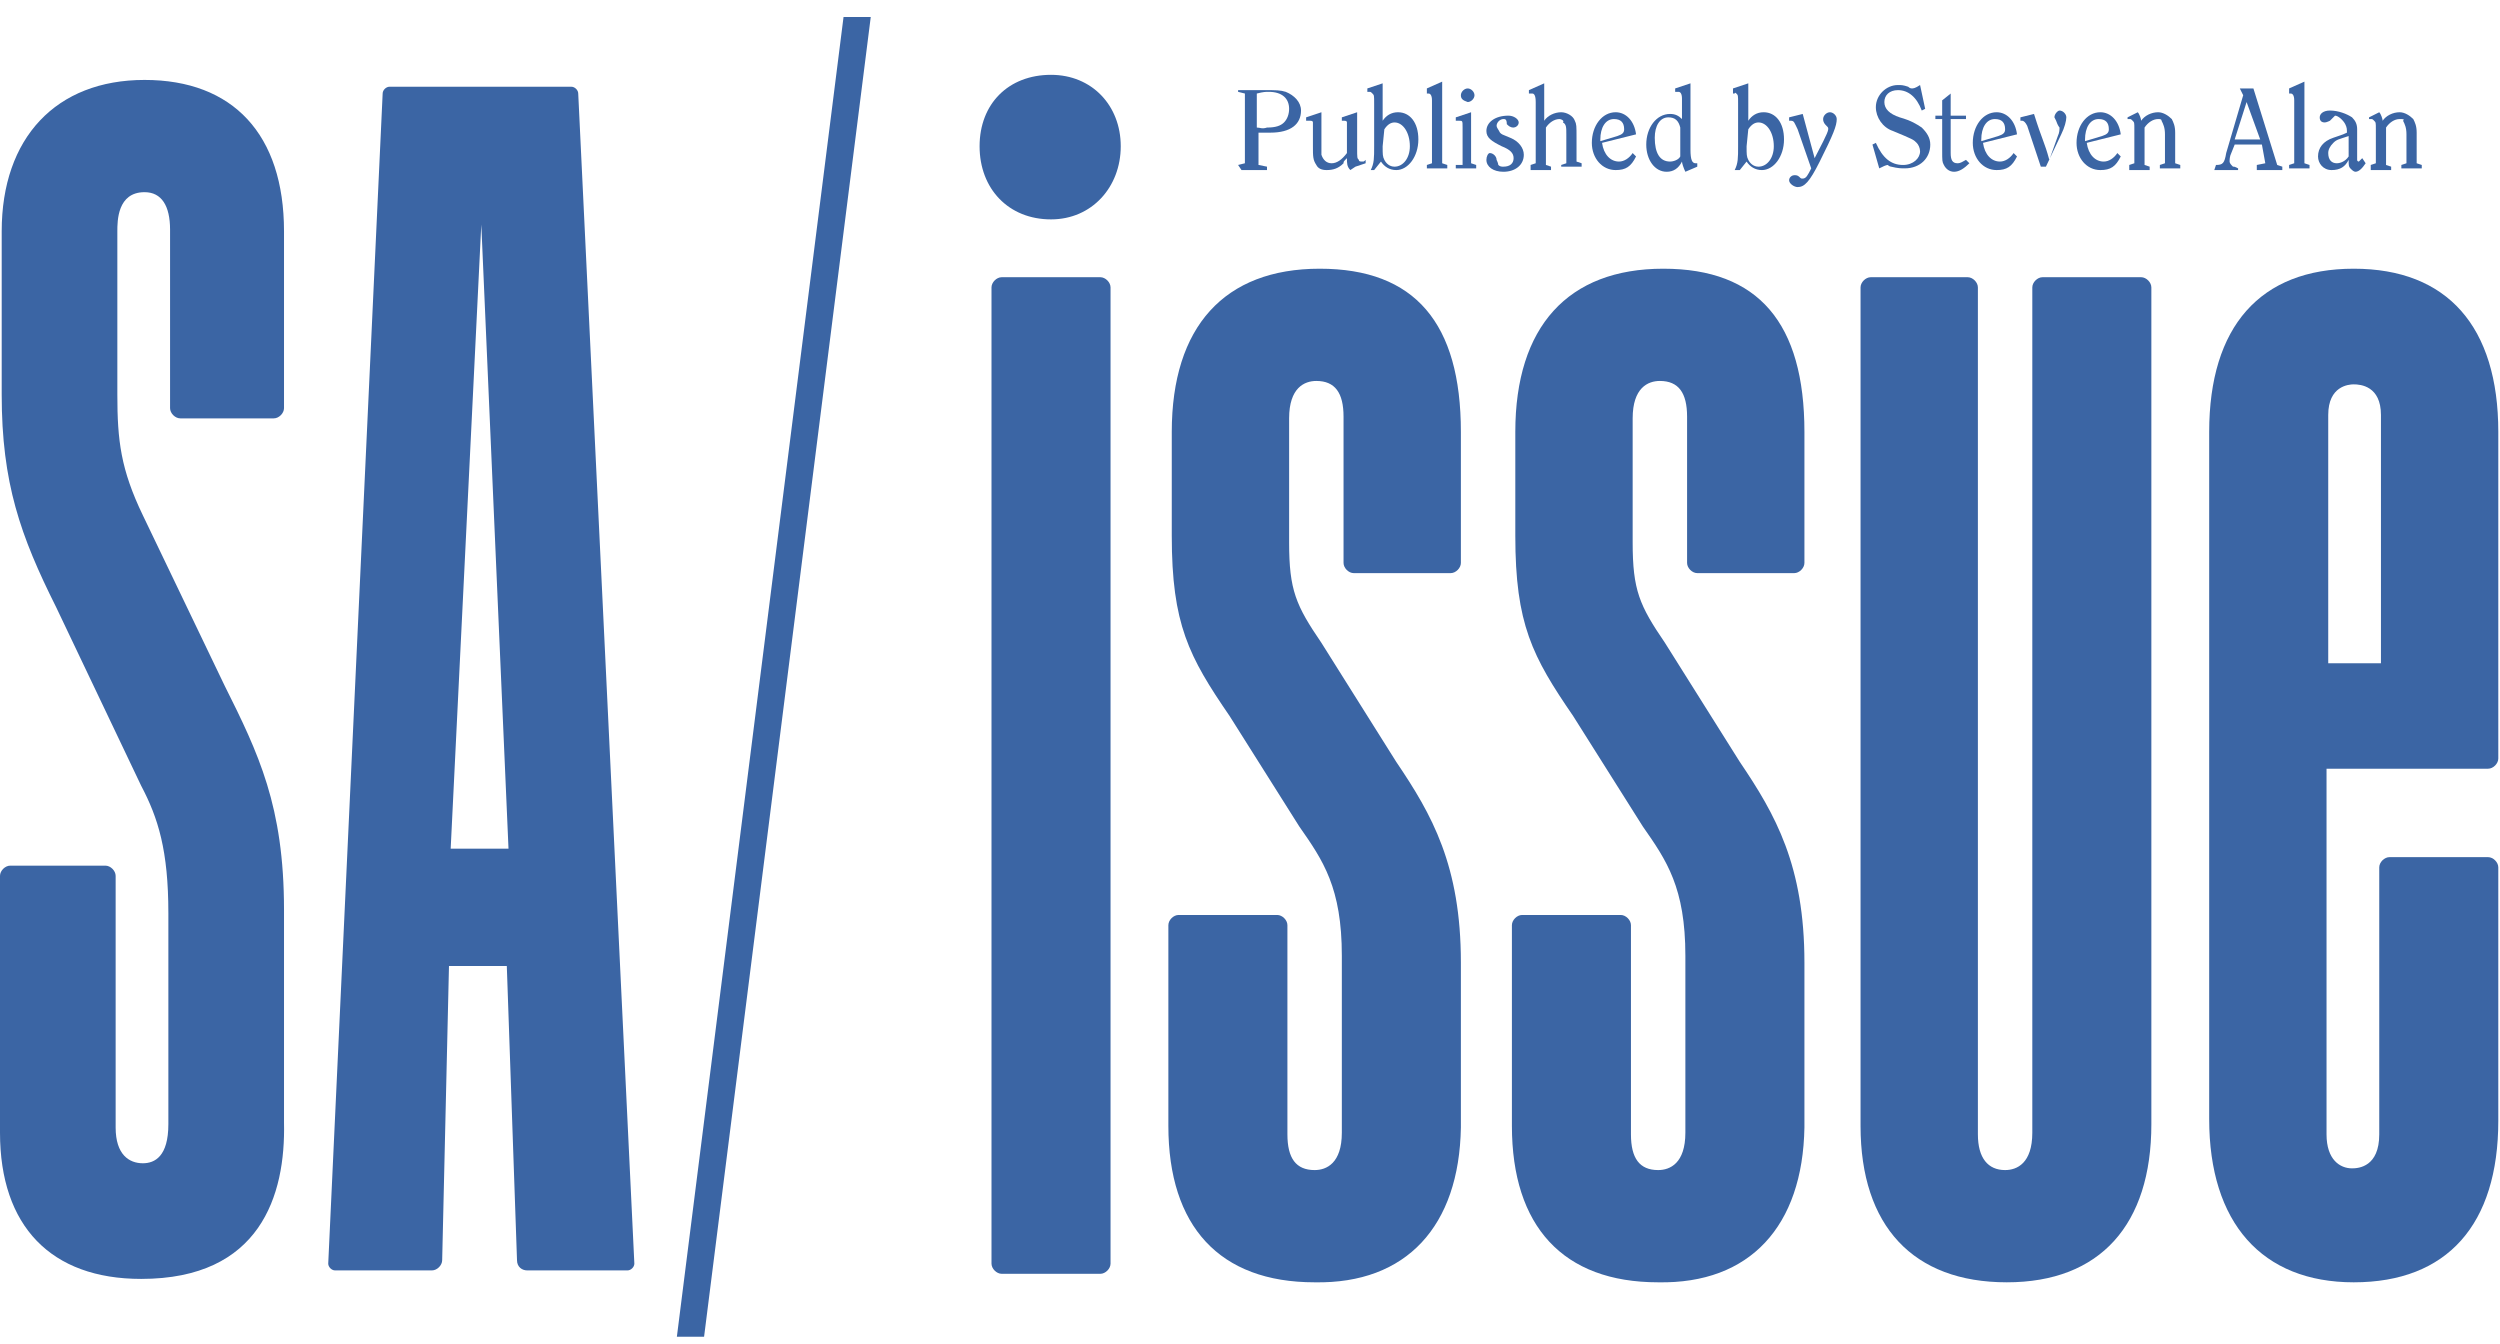 <?xml version="1.0" encoding="utf-8"?>
<!-- Generator: Adobe Illustrator 28.2.0, SVG Export Plug-In . SVG Version: 6.00 Build 0)  -->
<svg version="1.1" id="レイヤー_1" xmlns="http://www.w3.org/2000/svg" xmlns:xlink="http://www.w3.org/1999/xlink" x="0px"
	 y="0px" viewBox="0 0 147 79" style="enable-background:new 0 0 147 79;" xml:space="preserve">
<style type="text/css">
	.st0{fill:#3B65A4;}
</style>
<g>
	<path class="st0" d="M8.3,75.2C3,75.2,0,72.1,0,66.6V51.5c0-0.3,0.3-0.6,0.6-0.6h5.6c0.3,0,0.6,0.3,0.6,0.6v14.8
		c0,1.6,0.8,2.1,1.6,2.1c0.7,0,1.5-0.4,1.5-2.3V53.7c0-3.7-0.6-5.6-1.6-7.5l-5-10.5c-2.1-4.2-3.2-7.3-3.2-12.5v-9.6
		c0-5.5,3.2-8.9,8.4-8.9s8.2,3.2,8.2,8.9V24c0,0.3-0.3,0.6-0.6,0.6h-5.5c-0.3,0-0.6-0.3-0.6-0.6V13.5c0-1.4-0.5-2.2-1.5-2.2
		c-1.6,0-1.6,1.7-1.6,2.3v9.6c0,2.7,0.2,4.4,1.5,7.1l4.8,10c2,4,3.5,7.1,3.5,13.2V66C16.8,70.3,15.3,75.2,8.3,75.2L8.3,75.2z"/>
	<path class="st0" d="M31,74.7c-0.3,0-0.6-0.2-0.6-0.6l-0.6-17.3h-3.4L26,74.1c0,0.3-0.3,0.6-0.6,0.6h-5.7c-0.2,0-0.4-0.2-0.4-0.4
		l3.2-68.8c0-0.2,0.2-0.4,0.4-0.4h10.7c0.2,0,0.4,0.2,0.4,0.4l3.3,68.8c0,0.2-0.2,0.4-0.4,0.4H31L31,74.7z M26.5,49.9h3.4l-1.6-36.7
		L26.5,49.9z"/>
	<path class="st0" d="M39.8,78.6L49.6,1h1.6l-9.8,77.6H39.8z"/>
	<path class="st0" d="M58.3,74.3V16.9c0-0.3,0.3-0.6,0.6-0.6h5.8c0.3,0,0.6,0.3,0.6,0.6v57.4c0,0.3-0.3,0.6-0.6,0.6h-5.8
		C58.6,74.9,58.3,74.6,58.3,74.3z M61.8,12.9c-2.5,0-4.2-1.8-4.2-4.3s1.7-4.2,4.2-4.2c2.4,0,4.1,1.8,4.1,4.2S64.2,12.9,61.8,12.9z"
		/>
	<path class="st0" d="M77.3,75.4c-5.6,0-8.6-3.3-8.6-9.2V54.4c0-0.3,0.3-0.6,0.6-0.6h5.8c0.3,0,0.6,0.3,0.6,0.6v12.3
		c0,1.4,0.5,2.1,1.6,2.1c0.7,0,1.6-0.4,1.6-2.2V56.2c0-4-1.1-5.6-2.5-7.6l-4.1-6.5c-2.4-3.5-3.4-5.4-3.4-10.6v-6.1
		c0-6.2,3.1-9.6,8.7-9.6s8.3,3.2,8.3,9.6v7.7c0,0.3-0.3,0.6-0.6,0.6h-5.7c-0.3,0-0.6-0.3-0.6-0.6v-8.6c0-1.4-0.5-2.1-1.6-2.1
		c-0.7,0-1.6,0.4-1.6,2.2v7.3c0,2.8,0.4,3.7,1.9,5.9l4.4,7c2.1,3.1,3.8,6.1,3.8,11.8v9.7C85.8,72.1,82.7,75.5,77.3,75.4L77.3,75.4z"
		/>
	<path class="st0" d="M97.5,75.4c-5.6,0-8.6-3.3-8.6-9.2V54.4c0-0.3,0.3-0.6,0.6-0.6h5.8c0.3,0,0.6,0.3,0.6,0.6v12.3
		c0,1.4,0.5,2.1,1.6,2.1c0.7,0,1.6-0.4,1.6-2.2V56.2c0-4-1.1-5.6-2.5-7.6l-4.1-6.5c-2.4-3.5-3.4-5.4-3.4-10.6v-6.1
		c0-6.2,3.1-9.6,8.7-9.6s8.3,3.2,8.3,9.6v7.7c0,0.3-0.3,0.6-0.6,0.6h-5.7c-0.3,0-0.6-0.3-0.6-0.6v-8.6c0-1.4-0.5-2.1-1.6-2.1
		c-0.7,0-1.6,0.4-1.6,2.2v7.3c0,2.8,0.4,3.7,1.9,5.9l4.4,7c2.1,3.1,3.8,6.1,3.8,11.8v9.7C106,72.1,102.9,75.5,97.5,75.4L97.5,75.4z"
		/>
	<path class="st0" d="M120.1,16.3c-0.3,0-0.6,0.3-0.6,0.6v49.7c0,1.8-0.9,2.2-1.6,2.2c-1,0-1.6-0.7-1.6-2.1V16.9
		c0-0.3-0.3-0.6-0.6-0.6H110c-0.3,0-0.6,0.3-0.6,0.6v49.3c0,5.9,3.1,9.2,8.6,9.2s8.5-3.4,8.5-9.3V16.9c0-0.3-0.3-0.6-0.6-0.6H120.1
		L120.1,16.3z"/>
	<path class="st0" d="M138.4,75.4c-5.4,0-8.5-3.5-8.5-9.6V25.4c0-6.2,3-9.6,8.5-9.6s8.5,3.4,8.5,9.6v19.2c0,0.3-0.3,0.6-0.6,0.6
		h-9.5v21.5c0,1.5,0.8,2,1.5,2c0.4,0,1.6-0.1,1.6-2V51c0-0.3,0.3-0.6,0.6-0.6h5.8c0.3,0,0.6,0.3,0.6,0.6v14.9
		C146.9,72,143.9,75.4,138.4,75.4L138.4,75.4z M138.4,22.6c-0.3,0-1.5,0.1-1.5,1.8V39h3.1V24.4C140,22.7,138.8,22.6,138.4,22.6z"/>
	<path class="st0" d="M72.8,9.7l0.4-0.1V5.5l-0.4-0.1V5.3h1.6c0.6,0,0.9,0,1.2,0.1c0.5,0.2,0.9,0.6,0.9,1.1c0,0.8-0.6,1.3-1.8,1.3
		c-0.2,0-0.4,0-0.7,0v1.9l0.5,0.1V10H73L72.8,9.7L72.8,9.7z M74.5,7.5c0.5,0,0.8-0.1,1-0.3c0.2-0.2,0.3-0.5,0.3-0.8
		c0-0.6-0.4-1-1.2-1c-0.2,0-0.3,0-0.7,0.1v2C74.1,7.5,74.2,7.6,74.5,7.5L74.5,7.5z"/>
	<path class="st0" d="M79.4,10c-0.2-0.2-0.2-0.4-0.2-0.7C79,9.5,79,9.5,79,9.6c-0.3,0.3-0.6,0.4-1,0.4c-0.3,0-0.5-0.1-0.6-0.3
		c-0.2-0.3-0.2-0.5-0.2-1.1V7.5c0-0.2,0-0.2,0-0.3c0-0.1-0.1-0.1-0.2-0.1s-0.1,0-0.2,0V6.9l0.9-0.3c0,0.5,0,0.8,0,1v1
		c0,0.3,0,0.4,0,0.5c0.1,0.3,0.3,0.5,0.6,0.5c0.3,0,0.6-0.2,0.9-0.6V7.5c0-0.2,0-0.2,0-0.3c0-0.1-0.1-0.1-0.2-0.1h-0.1V6.9l0.9-0.3
		c0,0.5,0,0.7,0,1v1.1c0,0.6,0,0.6,0.1,0.7c0,0.1,0.1,0.1,0.2,0.1s0.1,0,0.2-0.1v0.2l-0.6,0.2L79.4,10z"/>
	<path class="st0" d="M80.8,8.6V6.1c0-0.5,0-0.5-0.1-0.6s-0.1-0.1-0.2-0.1h-0.1V5.2l0.9-0.3v2.2c0.2-0.3,0.5-0.5,0.9-0.5
		c0.7,0,1.2,0.6,1.2,1.6S82.8,10,82.1,10c-0.4,0-0.7-0.2-0.9-0.5L80.8,10h-0.2C80.8,9.6,80.8,9.3,80.8,8.6z M81.3,8.6
		c0,0.5,0,0.6,0.1,0.8s0.3,0.4,0.6,0.4c0.5,0,0.9-0.5,0.9-1.2c0-0.8-0.4-1.4-0.9-1.4c-0.2,0-0.4,0.1-0.6,0.4L81.3,8.6L81.3,8.6z"/>
	<path class="st0" d="M83.9,9.7l0.3-0.1V5.9c0-0.3-0.1-0.4-0.2-0.4h-0.1V5.2l0.9-0.4v4.8l0.3,0.1v0.2h-1.2L83.9,9.7L83.9,9.7z"/>
	<path class="st0" d="M85.6,9.7H86V7.5c0-0.4,0-0.4-0.2-0.4c-0.1,0-0.1,0-0.2,0V6.9l0.9-0.3v3l0.3,0.1v0.2h-1.2L85.6,9.7L85.6,9.7z
		 M85.9,5.6c0-0.2,0.2-0.4,0.4-0.4c0.2,0,0.4,0.2,0.4,0.4c0,0.2-0.2,0.4-0.4,0.4C86,5.9,85.9,5.8,85.9,5.6L85.9,5.6z"/>
	<path class="st0" d="M87.6,9C87.8,9,88,9.2,88,9.4c0.1,0.2,0.1,0.3,0.1,0.3c0.1,0.1,0.2,0.1,0.3,0.1c0.4,0,0.6-0.2,0.6-0.5
		s-0.2-0.5-0.7-0.7c-0.6-0.3-0.9-0.5-0.9-0.9c0-0.5,0.5-0.9,1.3-0.9c0.3,0,0.6,0.2,0.6,0.4c0,0.2-0.2,0.3-0.3,0.3
		c-0.2,0-0.3-0.1-0.4-0.2C88.6,7,88.5,7,88.4,7C88.2,7,88,7.2,88,7.4c0,0.1,0.1,0.2,0.2,0.4c0.1,0.1,0.1,0.1,0.6,0.3
		c0.5,0.2,0.8,0.6,0.8,1c0,0.6-0.5,1-1.2,1c-0.6,0-1-0.3-1-0.7C87.4,9.2,87.5,9,87.6,9L87.6,9z"/>
	<path class="st0" d="M90,9.7l0.3-0.1V6c0-0.4-0.1-0.5-0.2-0.5c0,0-0.1,0-0.2,0V5.3l0.9-0.4v2.2c0.2-0.3,0.6-0.5,1-0.5
		c0.3,0,0.7,0.2,0.8,0.5c0.1,0.2,0.1,0.3,0.1,1v1.4L93,9.6v0.2h-1.2V9.7l0.3-0.1V7.9c0-0.4,0-0.6-0.2-0.7C92,7.1,91.8,7,91.7,7
		c-0.3,0-0.6,0.2-0.8,0.5v2.2l0.3,0.1V10H90V9.7z"/>
	<path class="st0" d="M96.2,9.2C95.9,9.8,95.6,10,95,10c-0.8,0-1.4-0.7-1.4-1.6c0-1,0.6-1.8,1.4-1.8c0.6,0,1.1,0.5,1.2,1.3l-2,0.5
		c0.1,0.7,0.5,1.1,1,1.1c0.3,0,0.6-0.2,0.8-0.5L96.2,9.2z M95.1,8c0.3-0.1,0.4-0.2,0.4-0.4c0-0.4-0.2-0.6-0.6-0.6
		c-0.5,0-0.8,0.5-0.8,1.2v0.1L95.1,8L95.1,8z"/>
	<path class="st0" d="M99.1,10.1c-0.1-0.2-0.2-0.5-0.2-0.6c-0.2,0.4-0.5,0.6-0.9,0.6c-0.7,0-1.2-0.7-1.2-1.6c0-1,0.6-1.8,1.4-1.8
		c0.3,0,0.5,0.1,0.7,0.3V5.8c0-0.3-0.1-0.4-0.2-0.4s-0.1,0-0.2,0V5.2l0.9-0.3v3.9c0,0.6,0.1,0.8,0.3,0.8h0.1v0.2L99.1,10.1
		L99.1,10.1z M98.8,7.5c-0.1-0.4-0.3-0.6-0.7-0.6c-0.5,0-0.8,0.5-0.8,1.2c0,0.9,0.3,1.4,0.9,1.4c0.2,0,0.5-0.1,0.6-0.3V7.5L98.8,7.5
		z"/>
	<path class="st0" d="M102.2,8.6V6.1c0-0.5,0-0.5-0.1-0.6s-0.1,0-0.1,0h-0.1V5.2l0.9-0.3v2.2c0.2-0.3,0.5-0.5,0.9-0.5
		c0.7,0,1.2,0.6,1.2,1.6s-0.6,1.8-1.3,1.8c-0.4,0-0.7-0.2-0.9-0.5l-0.4,0.5H102C102.2,9.6,102.2,9.3,102.2,8.6z M102.7,8.6
		c0,0.5,0,0.6,0.1,0.8s0.3,0.4,0.6,0.4c0.5,0,0.9-0.5,0.9-1.2c0-0.8-0.4-1.4-0.9-1.4c-0.2,0-0.4,0.1-0.6,0.4L102.7,8.6L102.7,8.6z"
		/>
	<path class="st0" d="M106.7,9.3c0.3-0.6,0.8-1.5,0.8-1.7c0-0.1,0-0.1-0.1-0.2s-0.2-0.2-0.2-0.4c0-0.2,0.2-0.4,0.4-0.4
		c0.2,0,0.4,0.2,0.4,0.4c0,0.4-0.2,0.9-1,2.5c-0.6,1.2-0.9,1.5-1.3,1.5c-0.2,0-0.5-0.2-0.5-0.4s0.2-0.3,0.3-0.3c0.1,0,0.2,0,0.3,0.1
		c0.1,0.1,0.1,0.1,0.2,0.1c0.2,0,0.3-0.2,0.5-0.6l-0.8-2.3c-0.2-0.4-0.2-0.5-0.4-0.5h-0.1V6.9l0.8-0.2L106.7,9.3L106.7,9.3z"/>
	<path class="st0" d="M110.1,8.5l0.2-0.1c0.4,0.9,0.9,1.3,1.6,1.3c0.6,0,1-0.4,1-0.8c0-0.2-0.1-0.4-0.2-0.5
		c-0.2-0.2-0.2-0.2-1.4-0.7c-0.6-0.2-1-0.8-1-1.4c0-0.7,0.6-1.3,1.3-1.3c0.2,0,0.3,0,0.6,0.1c0.1,0.1,0.2,0.1,0.2,0.1
		c0.1,0,0.2,0,0.5-0.2l0.3,1.4L113,6.5c-0.3-0.8-0.8-1.2-1.4-1.2c-0.5,0-0.8,0.3-0.8,0.7c0,0.4,0.3,0.7,0.9,0.9
		c0.7,0.2,1,0.4,1.3,0.6c0.3,0.3,0.5,0.6,0.5,1c0,0.8-0.6,1.4-1.5,1.4c-0.2,0-0.4,0-0.8-0.1c-0.1,0-0.2-0.1-0.2-0.1
		c-0.1,0-0.3,0.1-0.5,0.2L110.1,8.5z"/>
	<path class="st0" d="M115.8,9.6c-0.3,0.3-0.6,0.5-0.9,0.5s-0.5-0.2-0.6-0.4s-0.1-0.2-0.1-0.9V7h-0.4V6.8h0.4V5.9l0.5-0.4v1.3h0.9V7
		h-0.9v2c0,0.4,0.1,0.6,0.4,0.6c0.2,0,0.3-0.1,0.5-0.2L115.8,9.6L115.8,9.6z"/>
	<path class="st0" d="M118.6,9.2c-0.3,0.6-0.6,0.8-1.2,0.8c-0.8,0-1.4-0.7-1.4-1.6c0-1,0.6-1.8,1.4-1.8c0.6,0,1.1,0.5,1.2,1.3
		l-2,0.5c0.1,0.7,0.5,1.1,1,1.1c0.3,0,0.6-0.2,0.8-0.5L118.6,9.2z M117.5,8c0.3-0.1,0.4-0.2,0.4-0.4c0-0.4-0.2-0.6-0.6-0.6
		c-0.5,0-0.8,0.5-0.8,1.2v0.1L117.5,8L117.5,8z"/>
	<path class="st0" d="M119.2,7.4c-0.1-0.2-0.2-0.3-0.3-0.3h-0.1V6.9l0.8-0.2c0.5,1.6,0.6,1.6,0.9,2.7L121,8c0.1-0.2,0.1-0.4,0.1-0.5
		c0,0-0.1-0.1-0.2-0.4l-0.1-0.2c0-0.2,0.2-0.4,0.3-0.4c0.2,0,0.4,0.2,0.4,0.4c0,0.2-0.1,0.6-0.3,1l-0.9,1.9H120L119.2,7.4L119.2,7.4
		z"/>
	<path class="st0" d="M124.7,9.2c-0.3,0.6-0.6,0.8-1.2,0.8c-0.8,0-1.4-0.7-1.4-1.6c0-1,0.6-1.8,1.4-1.8c0.6,0,1.1,0.5,1.2,1.3
		l-2,0.5c0.1,0.7,0.5,1.1,1,1.1c0.3,0,0.6-0.2,0.8-0.5L124.7,9.2z M123.6,8c0.3-0.1,0.4-0.2,0.4-0.4c0-0.4-0.2-0.6-0.6-0.6
		c-0.5,0-0.8,0.5-0.8,1.2v0.1L123.6,8L123.6,8z"/>
	<path class="st0" d="M125.2,9.7l0.3-0.1v-2c0-0.4,0-0.4-0.1-0.5S125.3,7,125.2,7h-0.1V6.9l0.6-0.3c0.1,0.1,0.2,0.4,0.2,0.5
		c0.2-0.3,0.6-0.5,1-0.5c0.3,0,0.6,0.2,0.8,0.4c0.1,0.2,0.2,0.4,0.2,0.8v1.8l0.3,0.1v0.2H127V9.7l0.3-0.1V7.9c0-0.4-0.1-0.6-0.2-0.8
		c0-0.1-0.1-0.1-0.2-0.1c-0.3,0-0.6,0.2-0.8,0.5v2.2l0.3,0.1V10h-1.2L125.2,9.7L125.2,9.7z"/>
	<path class="st0" d="M130.3,9.7c0.4,0,0.5-0.1,0.6-0.7l1-3.4l-0.2-0.4h0.8l1.4,4.5l0.3,0.1V10h-1.5V9.7l0.5-0.1L133,8.5h-1.6
		L131.2,9c-0.1,0.2-0.1,0.4-0.1,0.5s0.1,0.2,0.2,0.3c0.1,0,0.1,0,0.3,0.1V10h-1.4L130.3,9.7L130.3,9.7z M132.9,8.2L132.1,6l-0.7,2.2
		H132.9L132.9,8.2z"/>
	<path class="st0" d="M134.6,9.7l0.3-0.1V5.9c0-0.3-0.1-0.4-0.2-0.4h-0.1V5.2l0.9-0.4v4.8l0.3,0.1v0.2h-1.2V9.7L134.6,9.7z"/>
	<path class="st0" d="M139.1,9.6c-0.2,0.3-0.4,0.5-0.6,0.5c-0.1,0-0.2-0.1-0.3-0.2c-0.1-0.1-0.1-0.2-0.1-0.5c-0.2,0.4-0.5,0.6-1,0.6
		s-0.8-0.4-0.8-0.8c0-0.5,0.3-0.9,0.9-1.1c0.3-0.1,0.6-0.2,0.8-0.3c0-0.2,0-0.3-0.1-0.5s-0.4-0.5-0.6-0.5c0,0-0.1,0.1-0.3,0.3
		c0,0-0.2,0.1-0.3,0.1c-0.2,0-0.3-0.1-0.3-0.3c0-0.2,0.2-0.4,0.6-0.4c0.5,0,1,0.2,1.3,0.4c0.2,0.2,0.3,0.4,0.3,0.7V9
		c0,0.3,0,0.3,0,0.4c0,0.1,0.1,0.1,0.1,0.1s0.1-0.1,0.2-0.2L139.1,9.6L139.1,9.6z M138.1,8c-0.6,0.2-0.7,0.2-0.9,0.4
		s-0.3,0.4-0.3,0.6c0,0.4,0.2,0.6,0.5,0.6c0.2,0,0.5-0.1,0.7-0.4V8z"/>
	<path class="st0" d="M139.4,9.7l0.3-0.1v-2c0-0.4,0-0.4-0.1-0.5S139.5,7,139.4,7h-0.1V6.9l0.6-0.3c0.1,0.1,0.2,0.4,0.2,0.5
		c0.2-0.3,0.6-0.5,1-0.5c0.3,0,0.6,0.2,0.8,0.4c0.1,0.2,0.2,0.4,0.2,0.8v1.8l0.3,0.1v0.2h-1.2V9.7l0.3-0.1V7.9
		c0-0.4-0.1-0.6-0.2-0.8c0.1-0.1,0-0.1-0.2-0.1c-0.3,0-0.6,0.2-0.8,0.5v2.2l0.3,0.1V10h-1.2L139.4,9.7L139.4,9.7z"/>
</g>
</svg>
